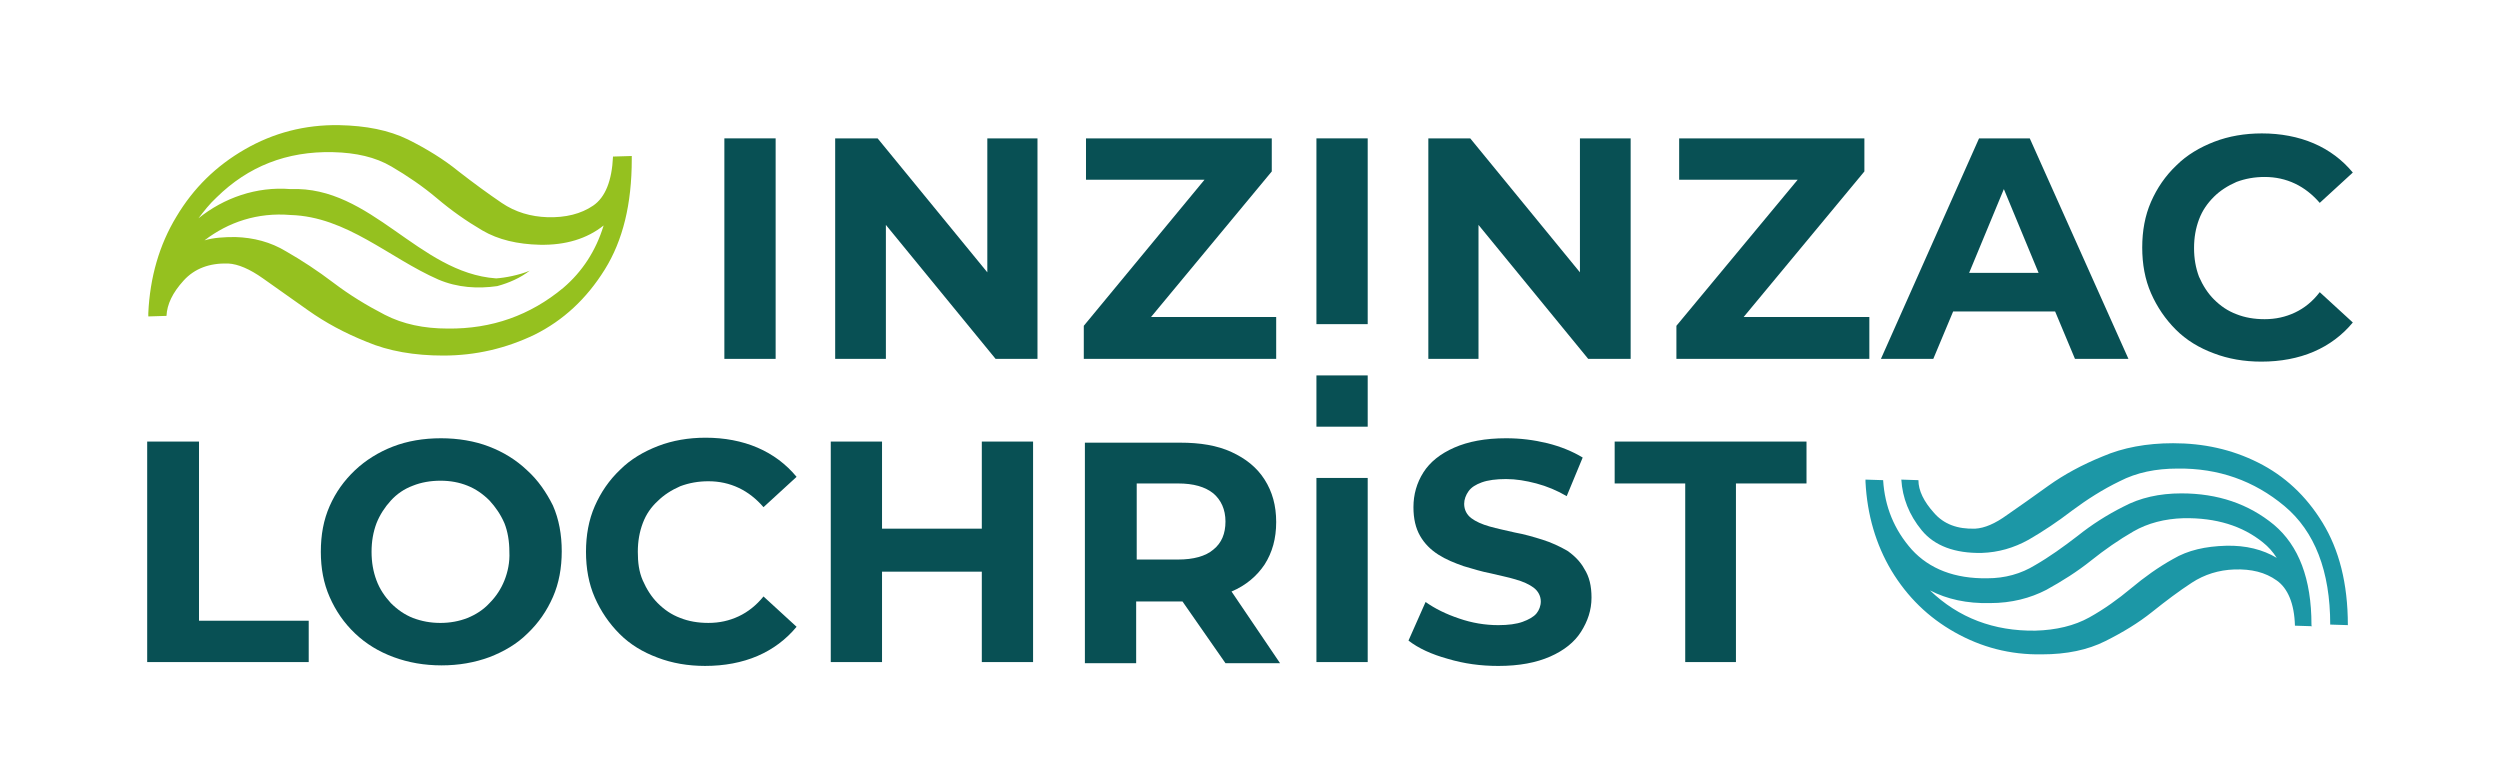 <?xml version="1.0" encoding="UTF-8"?> <svg xmlns="http://www.w3.org/2000/svg" xmlns:xlink="http://www.w3.org/1999/xlink" version="1.1" id="Calque_1" x="0px" y="0px" viewBox="0 0 453.5 141.7" style="enable-background:new 0 0 453.5 141.7;" xml:space="preserve"> <style type="text/css"> .st0{fill:#95C11F;} .st1{fill:#1C97A6;} .st2{fill:#085054;} </style> <g> <path class="st0" d="M114.6,28.3l-3.4,0.1c-0.2,4.4-1.4,7.4-3.6,8.9c-2.2,1.5-5,2.2-8.3,2.1c-3-0.1-5.8-0.9-8.3-2.6 c-2.5-1.7-5.1-3.6-7.8-5.7c-2.7-2.2-5.8-4.1-9.2-5.8c-3.5-1.7-7.6-2.5-12.5-2.6c-6.2-0.1-11.9,1.4-17.1,4.4c-5.2,3-9.3,7-12.4,12.2 c-3.1,5.1-4.8,11-5.1,17.5l0,0c0,0.2,0,0.4,0,0.6l3.3-0.1c0.1-2.1,1.1-4.2,3.1-6.4c2-2.2,4.7-3.2,8.1-3.1c1.8,0.1,3.9,1,6.3,2.7 c2.4,1.7,5.1,3.6,8.2,5.8c3.1,2.2,6.6,4.1,10.6,5.7c4,1.7,8.7,2.5,13.9,2.5c5.9,0,11.4-1.3,16.6-3.8c5.2-2.6,9.4-6.5,12.7-11.8 c3.3-5.3,4.9-11.9,4.9-20l0,0C114.6,28.7,114.6,28.5,114.6,28.3z M102.2,52.2c-6,5-13,7.5-21,7.4c-4.3,0-8.1-0.8-11.4-2.5 c-3.3-1.7-6.4-3.6-9.3-5.8c-2.9-2.2-5.8-4.1-8.6-5.7c-2.8-1.7-5.9-2.5-9.2-2.6c-2.1,0-3.9,0.1-5.6,0.6c4.3-3.3,9.6-5.1,15.6-4.6 c10.2,0.3,17.9,7.8,26.8,11.7c3.5,1.5,7.2,1.7,10.7,1.2c2.2-0.6,4.2-1.5,5.9-2.8c-1.9,0.8-4.5,1.3-6.1,1.4 c-14.1-1-22.6-16.8-37.3-16.2c-6.2-0.5-12.1,1.6-16.7,5.3c1-1.3,2-2.6,3.3-3.8c5.7-5.6,12.7-8.4,21.1-8.2c4.2,0.1,7.7,0.9,10.6,2.6 c2.9,1.7,5.7,3.6,8.3,5.8c2.6,2.2,5.3,4.1,8.2,5.8c2.9,1.7,6.4,2.5,10.4,2.6c4.7,0.1,8.6-1.1,11.6-3.5 C108.1,45.5,105.6,49.3,102.2,52.2z"></path> <g> <path class="st1" d="M419.3,113.3c0-8.3-2.3-14.3-6.8-18.1c-4.6-3.8-10.2-5.7-16.8-5.7c-4,0-7.5,0.8-10.5,2.4 c-3,1.5-5.8,3.3-8.3,5.3c-2.6,2-5.1,3.8-7.7,5.3c-2.6,1.6-5.5,2.4-8.7,2.4c-5.9,0.1-10.5-1.7-13.7-5.2c-3.2-3.6-4.9-7.8-5.2-12.6 l-3.2-0.1c0,0.1,0,0.3,0,0.4l0,0c0.3,6,1.9,11.4,4.7,16.1c2.9,4.8,6.7,8.5,11.5,11.2c4.8,2.7,10,4.1,15.8,4 c4.5,0,8.3-0.8,11.5-2.4c3.2-1.6,6-3.3,8.5-5.3c2.5-2,4.9-3.8,7.2-5.3c2.3-1.5,4.9-2.3,7.7-2.4c3.1-0.1,5.6,0.5,7.7,2 c2,1.4,3.2,4.2,3.3,8.2l3.2,0.1C419.3,113.6,419.3,113.5,419.3,113.3L419.3,113.3z M403.8,99c-3.7,0.1-6.9,0.8-9.6,2.4 c-2.7,1.5-5.2,3.3-7.6,5.3c-2.4,2-4.9,3.8-7.6,5.3c-2.7,1.5-6,2.3-9.8,2.4c-7.5,0.1-13.9-2.3-19.1-7.3c3.1,1.6,6.7,2.4,10.9,2.3 c3.9,0,7.3-0.9,10.2-2.4c2.9-1.6,5.6-3.3,8.1-5.3c2.5-2,5.1-3.8,7.7-5.3c2.6-1.5,5.7-2.3,9.1-2.4c5.9-0.1,10.7,1.4,14.4,4.4 c1,0.8,1.8,1.7,2.5,2.8C410.5,99.7,407.4,98.9,403.8,99z"></path> <path class="st1" d="M421.3,94.8c-3-4.9-6.9-8.5-11.7-10.9c-4.8-2.4-9.9-3.5-15.4-3.5c-4.8,0-9.1,0.8-12.8,2.4 c-3.7,1.5-7,3.3-9.8,5.3c-2.8,2-5.3,3.8-7.5,5.3c-2.2,1.6-4.1,2.4-5.8,2.5c-3.2,0.1-5.7-0.8-7.5-2.9c-1.8-2-2.8-4-2.8-5.9 l-3.1-0.1c0.2,3.3,1.4,6.4,3.7,9.2c2.3,2.8,6,4.2,10.9,4.1c3-0.1,5.8-0.9,8.5-2.4c2.6-1.5,5.3-3.3,7.9-5.3c2.7-2,5.5-3.8,8.6-5.3 c3.1-1.6,6.6-2.3,10.5-2.3c7.4-0.1,13.9,2.2,19.4,6.8c5.5,4.6,8.3,11.8,8.3,21.5l3.2,0.1C425.9,105.8,424.3,99.7,421.3,94.8z"></path> </g> </g> <g> <rect x="131.4" y="25.1" class="st2" width="9.3" height="40"></rect> <polygon class="st2" points="179.1,49.4 159.2,25.1 151.5,25.1 151.5,65.1 160.7,65.1 160.7,40.8 180.6,65.1 188.2,65.1 188.2,25.1 179.1,25.1 "></polygon> <polygon class="st2" points="231.5,57.5 208.8,57.5 230.7,31.1 230.7,25.1 197,25.1 197,32.6 218.5,32.6 196.6,59.1 196.6,65.1 231.5,65.1 "></polygon> <rect x="238.8" y="25.1" class="st2" width="9.3" height="33.7"></rect> <polygon class="st2" points="268.2,40.8 288.1,65.1 295.8,65.1 295.8,25.1 286.6,25.1 286.6,49.4 266.7,25.1 259.1,25.1 259.1,65.1 268.2,65.1 "></polygon> <polygon class="st2" points="338.2,31.1 338.2,25.1 304.6,25.1 304.6,32.6 326.1,32.6 304.1,59.1 304.1,65.1 339.1,65.1 339.1,57.5 316.3,57.5 "></polygon> <path class="st2" d="M359,25.1l-17.8,40h9.5l3.6-8.6h18.5l3.6,8.6h9.7l-17.9-40H359z M357.2,49.5l6.3-15.2l6.3,15.2H357.2z"></path> <path class="st2" d="M416.3,56.7c-1.7,0.8-3.5,1.2-5.5,1.2c-1.9,0-3.6-0.3-5.1-0.9c-1.6-0.6-2.9-1.5-4.1-2.7 c-1.1-1.1-2-2.5-2.7-4.1c-0.6-1.6-0.9-3.3-0.9-5.2c0-1.9,0.3-3.6,0.9-5.2c0.6-1.6,1.5-2.9,2.7-4.1c1.1-1.1,2.5-2,4.1-2.7 c1.6-0.6,3.3-0.9,5.1-0.9c2,0,3.8,0.4,5.5,1.2c1.7,0.8,3.2,2,4.5,3.5l6-5.5c-1.9-2.3-4.3-4.1-7.1-5.3c-2.8-1.2-6-1.8-9.4-1.8 c-3.1,0-6,0.5-8.6,1.5c-2.6,1-5,2.4-6.9,4.3c-2,1.9-3.5,4.1-4.6,6.6c-1.1,2.5-1.6,5.3-1.6,8.3c0,3,0.5,5.8,1.6,8.3 c1.1,2.5,2.6,4.7,4.5,6.6c1.9,1.9,4.2,3.3,6.9,4.3c2.6,1,5.5,1.5,8.6,1.5c3.5,0,6.7-0.6,9.5-1.8c2.8-1.2,5.2-3,7.1-5.3l-6-5.5 C419.5,54.7,418,55.9,416.3,56.7z"></path> <polygon class="st2" points="36.1,80.1 26.7,80.1 26.7,120.1 56,120.1 56,112.6 36.1,112.6 "></polygon> <path class="st2" d="M95.6,85.3c-2-1.9-4.3-3.3-6.9-4.3c-2.6-1-5.6-1.5-8.7-1.5c-3.2,0-6.1,0.5-8.7,1.5c-2.6,1-5,2.5-6.9,4.3 c-2,1.9-3.5,4-4.6,6.5c-1.1,2.5-1.6,5.2-1.6,8.3c0,3,0.5,5.7,1.6,8.2s2.6,4.7,4.6,6.6c2,1.9,4.3,3.3,7,4.3c2.7,1,5.6,1.5,8.7,1.5 c3.1,0,6-0.5,8.7-1.5c2.6-1,5-2.4,6.9-4.3c2-1.9,3.5-4.1,4.6-6.6c1.1-2.5,1.6-5.3,1.6-8.3c0-3-0.5-5.8-1.6-8.3 C99.1,89.3,97.6,87.1,95.6,85.3z M91.5,105.3c-0.6,1.5-1.5,2.9-2.7,4.1c-1.1,1.2-2.5,2.1-4,2.7c-1.5,0.6-3.2,0.9-4.9,0.9 c-1.8,0-3.4-0.3-5-0.9c-1.5-0.6-2.8-1.5-4-2.7c-1.1-1.2-2-2.5-2.6-4.1s-0.9-3.3-0.9-5.2c0-1.9,0.3-3.6,0.9-5.2 c0.6-1.5,1.5-2.9,2.6-4.1c1.1-1.2,2.4-2.1,4-2.7c1.5-0.6,3.2-0.9,5-0.9c1.8,0,3.4,0.3,4.9,0.9c1.5,0.6,2.8,1.5,4,2.7 c1.1,1.2,2,2.5,2.7,4.1c0.6,1.5,0.9,3.3,0.9,5.2C92.5,102,92.1,103.8,91.5,105.3z"></path> <path class="st2" d="M119.3,90.9c1.1-1.1,2.5-2,4.1-2.7c1.6-0.6,3.3-0.9,5.1-0.9c2,0,3.8,0.4,5.5,1.2c1.7,0.8,3.2,2,4.5,3.5l6-5.5 c-1.9-2.3-4.3-4.1-7.1-5.3c-2.8-1.2-6-1.8-9.4-1.8c-3.1,0-6,0.5-8.6,1.5c-2.6,1-5,2.4-6.9,4.3c-2,1.9-3.5,4.1-4.6,6.6 c-1.1,2.5-1.6,5.3-1.6,8.3c0,3,0.5,5.8,1.6,8.3c1.1,2.5,2.6,4.7,4.5,6.6c1.9,1.9,4.2,3.3,6.9,4.3c2.6,1,5.5,1.5,8.6,1.5 c3.5,0,6.7-0.6,9.5-1.8c2.8-1.2,5.2-3,7.1-5.3l-6-5.5c-1.3,1.6-2.8,2.8-4.5,3.6c-1.7,0.8-3.5,1.2-5.5,1.2c-1.9,0-3.6-0.3-5.1-0.9 c-1.6-0.6-2.9-1.5-4.1-2.7c-1.1-1.1-2-2.5-2.7-4.1s-0.9-3.3-0.9-5.2c0-1.9,0.3-3.6,0.9-5.2S118.1,92,119.3,90.9z"></path> <polygon class="st2" points="178.1,95.9 160,95.9 160,80.1 150.7,80.1 150.7,120.1 160,120.1 160,103.7 178.1,103.7 178.1,120.1 187.4,120.1 187.4,80.1 178.1,80.1 "></polygon> <path class="st2" d="M223.4,107.3c2.6-1.1,4.6-2.8,6-4.9c1.4-2.2,2.1-4.7,2.1-7.7c0-3-0.7-5.5-2.1-7.7c-1.4-2.2-3.4-3.8-6-5 c-2.6-1.2-5.7-1.7-9.3-1.7h-17.3v40h9.3v-11.2h8c0.1,0,0.3,0,0.4,0l7.8,11.2h9.9L223.4,107.3C223.4,107.3,223.4,107.3,223.4,107.3z M220.1,89.5c1.4,1.2,2.2,2.9,2.2,5.1c0,2.2-0.7,3.9-2.2,5.1c-1.4,1.2-3.6,1.8-6.4,1.8h-7.5V87.7h7.5 C216.5,87.7,218.6,88.3,220.1,89.5z"></path> <rect x="238.8" y="86.7" class="st2" width="9.3" height="33.4"></rect> <path class="st2" d="M284.3,99.9c-1.4-0.8-2.9-1.5-4.5-2c-1.6-0.5-3.3-1-5-1.3c-1.7-0.4-3.2-0.7-4.6-1.1c-1.4-0.4-2.5-0.9-3.3-1.5 c-0.8-0.6-1.3-1.5-1.3-2.6c0-0.8,0.3-1.6,0.8-2.3c0.5-0.7,1.3-1.2,2.4-1.6c1.1-0.4,2.6-0.6,4.4-0.6c1.8,0,3.6,0.3,5.5,0.8 c1.9,0.5,3.8,1.3,5.5,2.3l2.9-7c-1.8-1.1-4-2-6.4-2.6c-2.5-0.6-4.9-0.9-7.5-0.9c-3.8,0-6.9,0.6-9.4,1.7c-2.5,1.1-4.4,2.6-5.6,4.5 s-1.8,4-1.8,6.3c0,2.1,0.4,3.8,1.2,5.2c0.8,1.4,1.9,2.5,3.3,3.4c1.4,0.9,2.9,1.5,4.6,2.1c1.7,0.5,3.3,1,4.9,1.3 c1.6,0.4,3.2,0.7,4.5,1.1c1.4,0.4,2.5,0.9,3.3,1.5c0.8,0.6,1.3,1.5,1.3,2.5c0,0.8-0.3,1.6-0.8,2.2c-0.5,0.6-1.4,1.1-2.5,1.5 c-1.1,0.4-2.6,0.6-4.4,0.6c-2.4,0-4.8-0.4-7.1-1.2c-2.4-0.8-4.4-1.8-6.1-3l-3.1,7c1.8,1.4,4.2,2.5,7.1,3.3c3,0.9,6,1.3,9.2,1.3 c3.8,0,6.9-0.6,9.4-1.7c2.5-1.1,4.4-2.6,5.6-4.5c1.2-1.9,1.9-3.9,1.9-6.2c0-2.1-0.4-3.8-1.3-5.2 C286.7,101.9,285.6,100.8,284.3,99.9z"></path> <polygon class="st2" points="292.9,87.7 305.7,87.7 305.7,120.1 314.9,120.1 314.9,87.7 327.7,87.7 327.7,80.1 292.9,80.1 "></polygon> <rect x="238.8" y="68.1" class="st2" width="9.3" height="9.3"></rect> </g> </svg> 